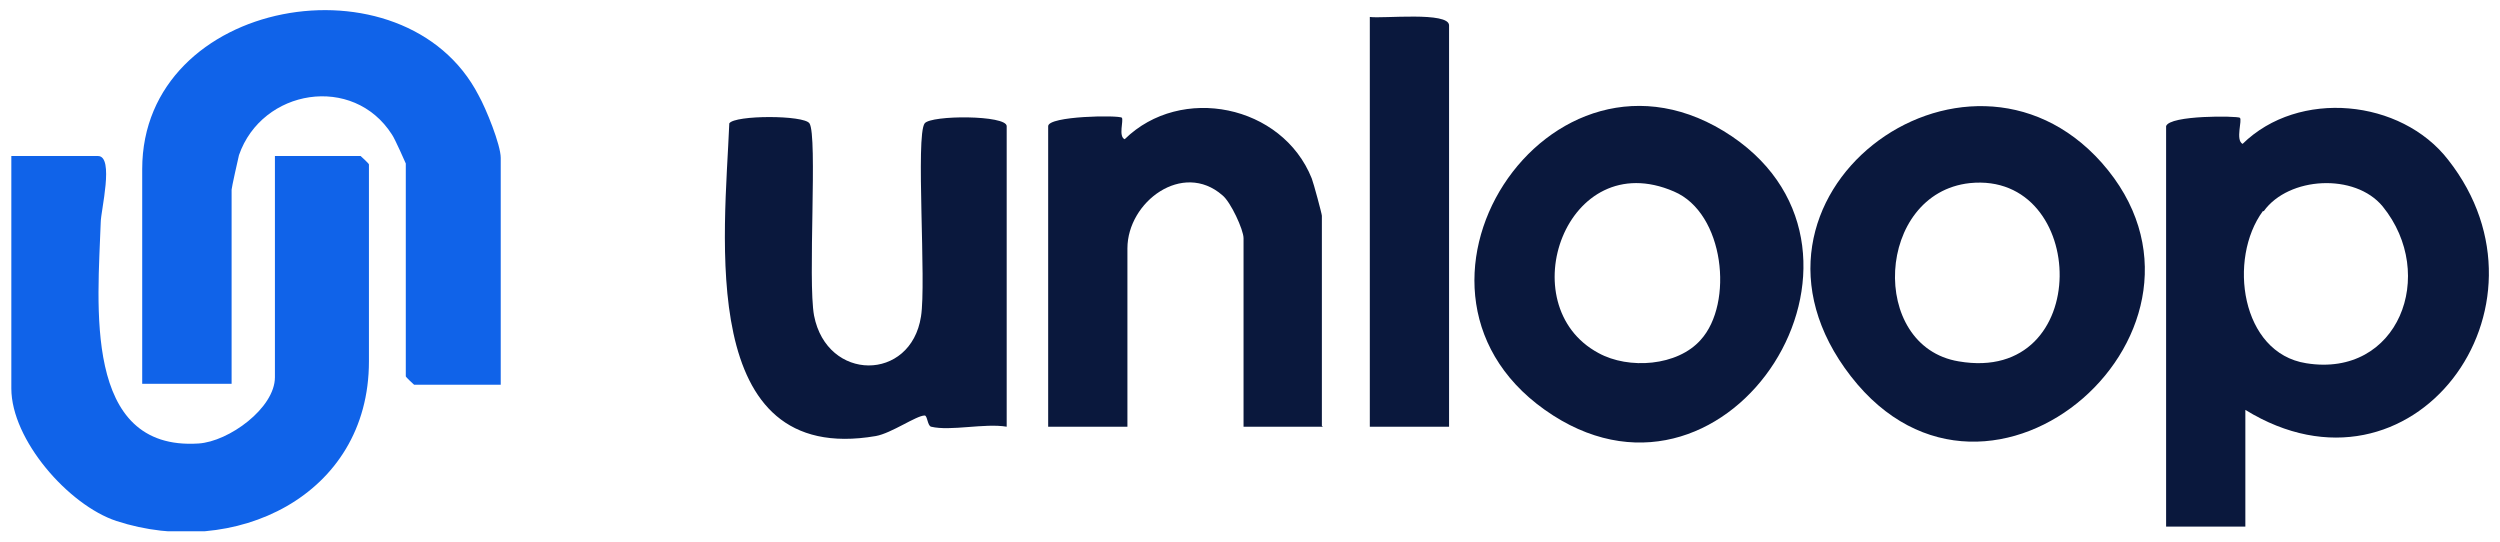 <svg xmlns="http://www.w3.org/2000/svg" fill="none" viewBox="0 0 120 26" height="26" width="120">
<g clip-path="url(#clip0_3004_3533)">
<path fill="#0A183D" d="M103.973 6.055C104.149 5.518 107.379 5.563 107.512 5.652C107.644 5.742 107.29 6.727 107.644 6.907C110.343 4.263 115.253 4.756 117.509 7.668C123.083 14.747 115.784 24.604 107.777 19.675V25.276H103.973V6.055ZM108.618 10.133C106.936 12.417 107.556 16.942 110.697 17.435C115.12 18.152 117.023 13.179 114.368 9.908C113.041 8.296 109.856 8.475 108.662 10.133H108.618Z"></path>
<path fill="#1063E9" d="M13.152 7.489H17.31C17.31 7.489 17.709 7.848 17.709 7.892V17.346C17.709 23.842 11.206 26.844 5.587 25.007C3.287 24.245 0.544 21.109 0.544 18.645V7.489H4.703C5.499 7.489 4.835 10.133 4.835 10.67C4.703 14.568 3.951 21.647 9.525 21.288C10.984 21.199 13.196 19.586 13.196 18.108V7.489H13.152Z"></path>
<path fill="#1063E9" d="M24.035 18.466H19.876C19.876 18.466 19.478 18.108 19.478 18.063V7.848C19.478 7.848 18.947 6.638 18.814 6.459C16.956 3.547 12.577 4.264 11.471 7.445C11.427 7.624 11.117 9.013 11.117 9.102V18.421H6.826V8.117C6.826 -0.127 19.434 -2.278 22.973 4.577C23.327 5.204 24.035 6.952 24.035 7.579V18.421V18.466Z"></path>
<path fill="#0A183D" d="M100.876 7.803C107.865 15.688 95.523 26.665 88.843 18.063C82.163 9.461 94.329 0.455 100.876 7.803ZM94.55 8.789C90.038 9.282 89.684 16.629 94.019 17.346C100.522 18.466 100.257 8.206 94.55 8.789Z"></path>
<path fill="#0A183D" d="M83.136 6.548C91.453 12.194 83.092 25.41 74.554 19.944C65.53 14.165 74.377 0.634 83.136 6.548ZM81.632 16.315C83.225 14.568 82.782 10.222 80.35 9.192C75.174 6.952 72.475 14.658 76.722 16.943C78.182 17.749 80.526 17.57 81.632 16.315Z"></path>
<path fill="#0A183D" d="M48.321 20.482C47.26 20.303 45.623 20.706 44.694 20.482C44.517 20.437 44.517 19.944 44.384 19.944C43.986 19.944 42.791 20.796 42.039 20.93C33.413 22.409 34.784 11.297 35.006 5.921C35.271 5.518 38.589 5.518 38.854 5.921C39.252 6.504 38.766 13.493 39.075 15.15C39.695 18.331 43.72 18.331 44.207 15.195C44.472 13.582 43.942 6.504 44.384 5.921C44.694 5.518 48.321 5.518 48.321 6.055V20.482Z"></path>
<path fill="#0A183D" d="M63.495 20.482H59.69V11.432C59.69 11.029 59.071 9.685 58.673 9.371C56.771 7.713 54.116 9.685 54.116 11.925V20.482H50.312V6.056C50.312 5.563 53.718 5.518 53.851 5.652C53.939 5.787 53.674 6.548 53.984 6.683C56.682 4.039 61.548 5.025 62.964 8.565C63.052 8.789 63.45 10.267 63.45 10.357V20.437L63.495 20.482Z"></path>
<path fill="#0A183D" d="M69.555 20.482H65.751V0.814C66.37 0.903 69.555 0.545 69.555 1.217V20.482Z"></path>
</g>
<defs>
<clipPath id="clip0_3004_3533">
<rect transform="translate(0.5 0.5)" fill="white" height="25" width="119"></rect>
</clipPath>
</defs>
</svg>
